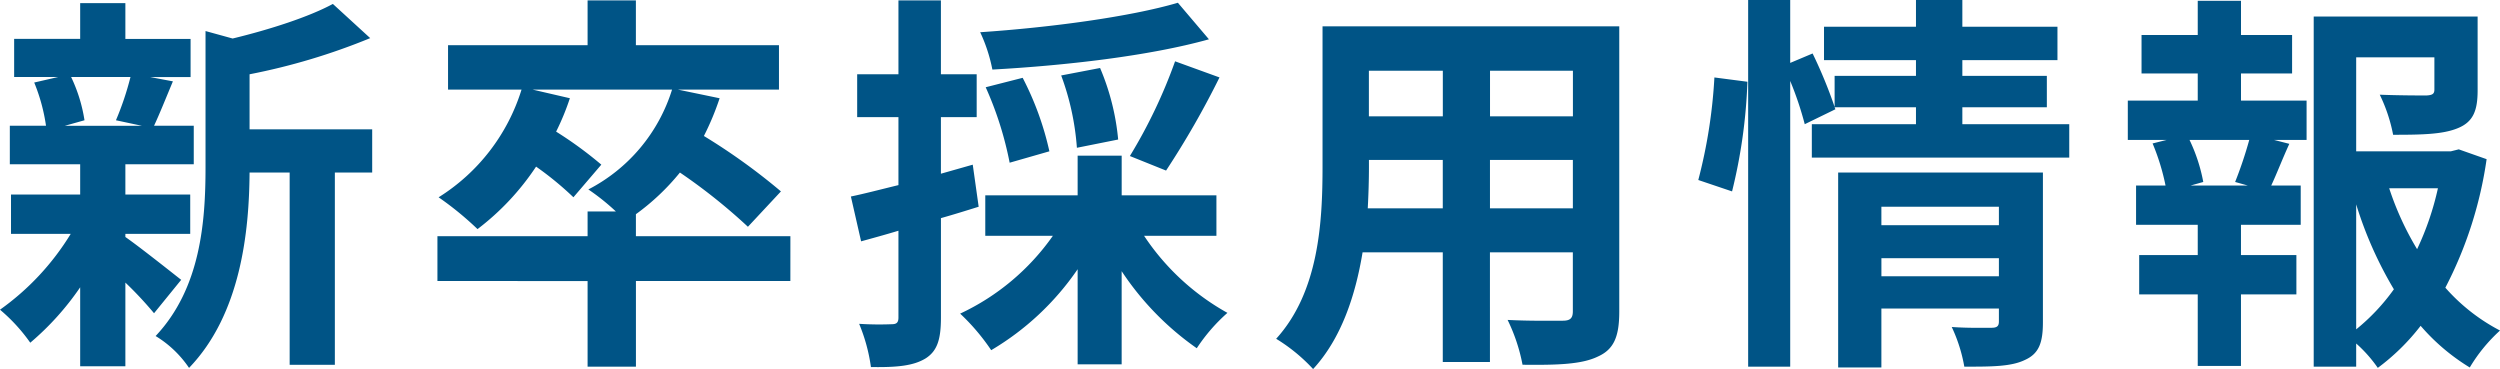 <svg xmlns="http://www.w3.org/2000/svg" width="407.104" height="60.096" viewBox="0 0 407.104 60.096">
  <path id="パス_21489" data-name="パス 21489" d="M22.464-41.664a47.838,47.838,0,0,1-2.368,7.04l4.224.9H11.776l3.2-.9a25.235,25.235,0,0,0-2.176-7.04Zm-.832,25.536h10.56v-6.4H21.632v-4.928H32.768v-6.272H26.3c.9-1.92,1.92-4.48,3.072-7.232l-3.712-.7h6.592v-6.208H21.632V-53.7h-7.36v5.824H3.52v6.208h7.168l-3.9.9a29.648,29.648,0,0,1,1.92,7.04H2.816v6.272H14.272v4.928H3.008v6.4h9.728A41.989,41.989,0,0,1,1.216-3.776,28.127,28.127,0,0,1,6.144,1.6a45.206,45.206,0,0,0,8.128-9.024V5.44h7.36V-8.192A59.894,59.894,0,0,1,26.3-3.2L30.72-8.64c-1.472-1.152-6.784-5.376-9.088-6.976ZM61.824-33.152H41.856v-8.96A103.712,103.712,0,0,0,61.5-48l-6.08-5.568c-3.9,2.112-10.24,4.16-16.32,5.632l-4.416-1.216v22.144c0,8.832-.768,19.712-8.128,27.52A17.539,17.539,0,0,1,32,5.7c8.448-8.768,9.792-22.272,9.856-31.808h6.528v31.3h7.36v-31.3h6.08Zm68.1,17.408H104.768v-3.584a37.656,37.656,0,0,0,7.168-6.784,92.59,92.59,0,0,1,11.072,8.832l5.376-5.76a100.1,100.1,0,0,0-12.544-9.024,44.165,44.165,0,0,0,2.56-6.144l-6.784-1.408h16.448v-7.232h-23.3v-7.3H96.9v7.3H74.176v7.232H86.144A31.751,31.751,0,0,1,72.64-22.08,51.736,51.736,0,0,1,78.976-16.9a41.631,41.631,0,0,0,9.536-10.176,51.922,51.922,0,0,1,6.08,4.992l4.544-5.312a63.278,63.278,0,0,0-7.36-5.376,40.469,40.469,0,0,0,2.24-5.44l-6.08-1.408h22.72A27.484,27.484,0,0,1,97.024-23.36a36.384,36.384,0,0,1,4.48,3.584H96.9v4.032H72.448v7.3H96.9V5.5h7.872V-8.448H129.92Zm63.1-38.016c-7.808,2.3-20.8,4.032-32.192,4.8a26,26,0,0,1,1.984,6.08c11.648-.64,25.408-2.176,35.264-4.928ZM191.1-26.432a141.687,141.687,0,0,0,8.7-15.168l-7.232-2.624a83.624,83.624,0,0,1-7.36,15.424ZM183.3-31.488a38.941,38.941,0,0,0-2.944-11.648l-6.336,1.216a42.608,42.608,0,0,1,2.56,11.776Zm-11.2,1.92a48.78,48.78,0,0,0-4.352-11.968L161.728-40a56.07,56.07,0,0,1,3.9,12.288Zm-12.48,2.176-5.184,1.472v-9.216h5.824v-6.976h-5.824V-54.144H147.52v12.032H140.8v6.976h6.72v11.072c-2.88.7-5.568,1.408-7.744,1.856l1.664,7.3c1.856-.512,3.968-1.088,6.08-1.728V-2.5c0,.832-.32,1.088-1.088,1.088a51.7,51.7,0,0,1-5.312-.064,28.31,28.31,0,0,1,1.92,7.04c4.224.064,6.912-.192,8.9-1.408,1.92-1.216,2.5-3.136,2.5-6.656V-18.688c2.048-.576,4.1-1.216,6.144-1.856ZM199.3-15.808V-22.4H183.872v-6.464H176.7V-22.4h-15.04v6.592h11.008a38.2,38.2,0,0,1-15.1,12.672,34.565,34.565,0,0,1,5.056,5.952A44.358,44.358,0,0,0,176.7-10.368V5.12h7.168V-10.048A46.7,46.7,0,0,0,196.1,2.5a28.594,28.594,0,0,1,4.992-5.76A39.061,39.061,0,0,1,187.52-15.808Zm44.544-4.48V-28.16h13.5v7.872Zm-19.9,0c.128-2.368.192-4.672.192-6.72V-28.16H236.16v7.872Zm12.224-22.4v7.424H224.128v-7.424Zm21.184,7.424h-13.5v-7.424h13.5ZM264.9-49.92h-48.32v22.848c0,8.96-.576,20.352-7.552,28.032a28.112,28.112,0,0,1,6.016,4.928C219.648.9,221.952-6.144,223.1-13.12H236.16V4.736h7.68V-13.12h13.5v9.6c0,1.152-.448,1.536-1.664,1.536-1.152,0-5.376.064-8.96-.128a28.773,28.773,0,0,1,2.432,7.3c5.76.064,9.664-.064,12.288-1.344C264,2.688,264.9.64,264.9-3.456Zm18.368,26.88a86.4,86.4,0,0,0,2.5-17.856l-5.376-.7a83.688,83.688,0,0,1-2.624,16.7Zm24.32,13.824V-12.16H326.72v2.944ZM326.72-20.544v3.008H307.584v-3.008Zm7.168-5.568H300.544V5.632h7.04v-9.6H326.72v2.112c0,.768-.32,1.024-1.216,1.024-.832,0-3.84.064-6.464-.128A25.223,25.223,0,0,1,321.088,5.5c4.416,0,7.616,0,9.856-1.088,2.3-1.024,2.944-2.816,2.944-6.144Zm-13.12-7.872v-2.752h13.76v-5.12h-13.76v-2.56h15.488v-5.44H320.768v-4.352h-7.552v4.352H298.24v5.44h14.976v2.56H299.968V-36.8a76.344,76.344,0,0,0-3.584-8.7l-3.648,1.536v-10.24h-6.848V5.5h6.848V-41.024a53.51,53.51,0,0,1,2.368,7.04l4.992-2.432-.128-.32h13.248v2.752h-16.96v5.44h41.92v-5.44ZM367.232-24h-9.28L360-24.576a27.351,27.351,0,0,0-2.24-6.848h9.728a66.04,66.04,0,0,1-2.3,6.848Zm-1.088-18.24h8.32v-6.272h-8.32V-54.08H359.1v5.568h-9.152v6.272H359.1v4.416H347.712v6.4h6.336l-2.3.576A36.462,36.462,0,0,1,353.856-24h-4.8v6.4H359.1v4.928h-9.536v6.4H359.1V5.376h7.04V-6.272h9.024v-6.4h-9.024V-17.6h9.728V-24h-4.8c.9-1.92,1.856-4.416,2.944-6.784l-2.5-.64h5.312v-6.4H366.144ZM384.9-20.928A63.3,63.3,0,0,0,391.04-7.1,33.16,33.16,0,0,1,384.9-.576Zm13.312-2.624a46.5,46.5,0,0,1-3.392,9.92,48.162,48.162,0,0,1-4.544-9.92Zm3.392-6.336-1.28.32H384.9v-15.3h12.736v5.248c0,.7-.32.9-1.28.96-.96,0-4.48,0-7.616-.128a26.11,26.11,0,0,1,2.176,6.528c4.672,0,8.128-.064,10.56-1.088,2.5-1.024,3.2-2.88,3.2-6.144V-51.52H377.984V5.5H384.9V1.728a22.084,22.084,0,0,1,3.52,3.968,35.331,35.331,0,0,0,6.976-6.848,33.627,33.627,0,0,0,8,6.784A26.324,26.324,0,0,1,408.32-.384a30.875,30.875,0,0,1-8.9-6.976,65.371,65.371,0,0,0,6.72-20.928Z" transform="translate(-1.216 54.208)" fill="#005486"/>
</svg>
